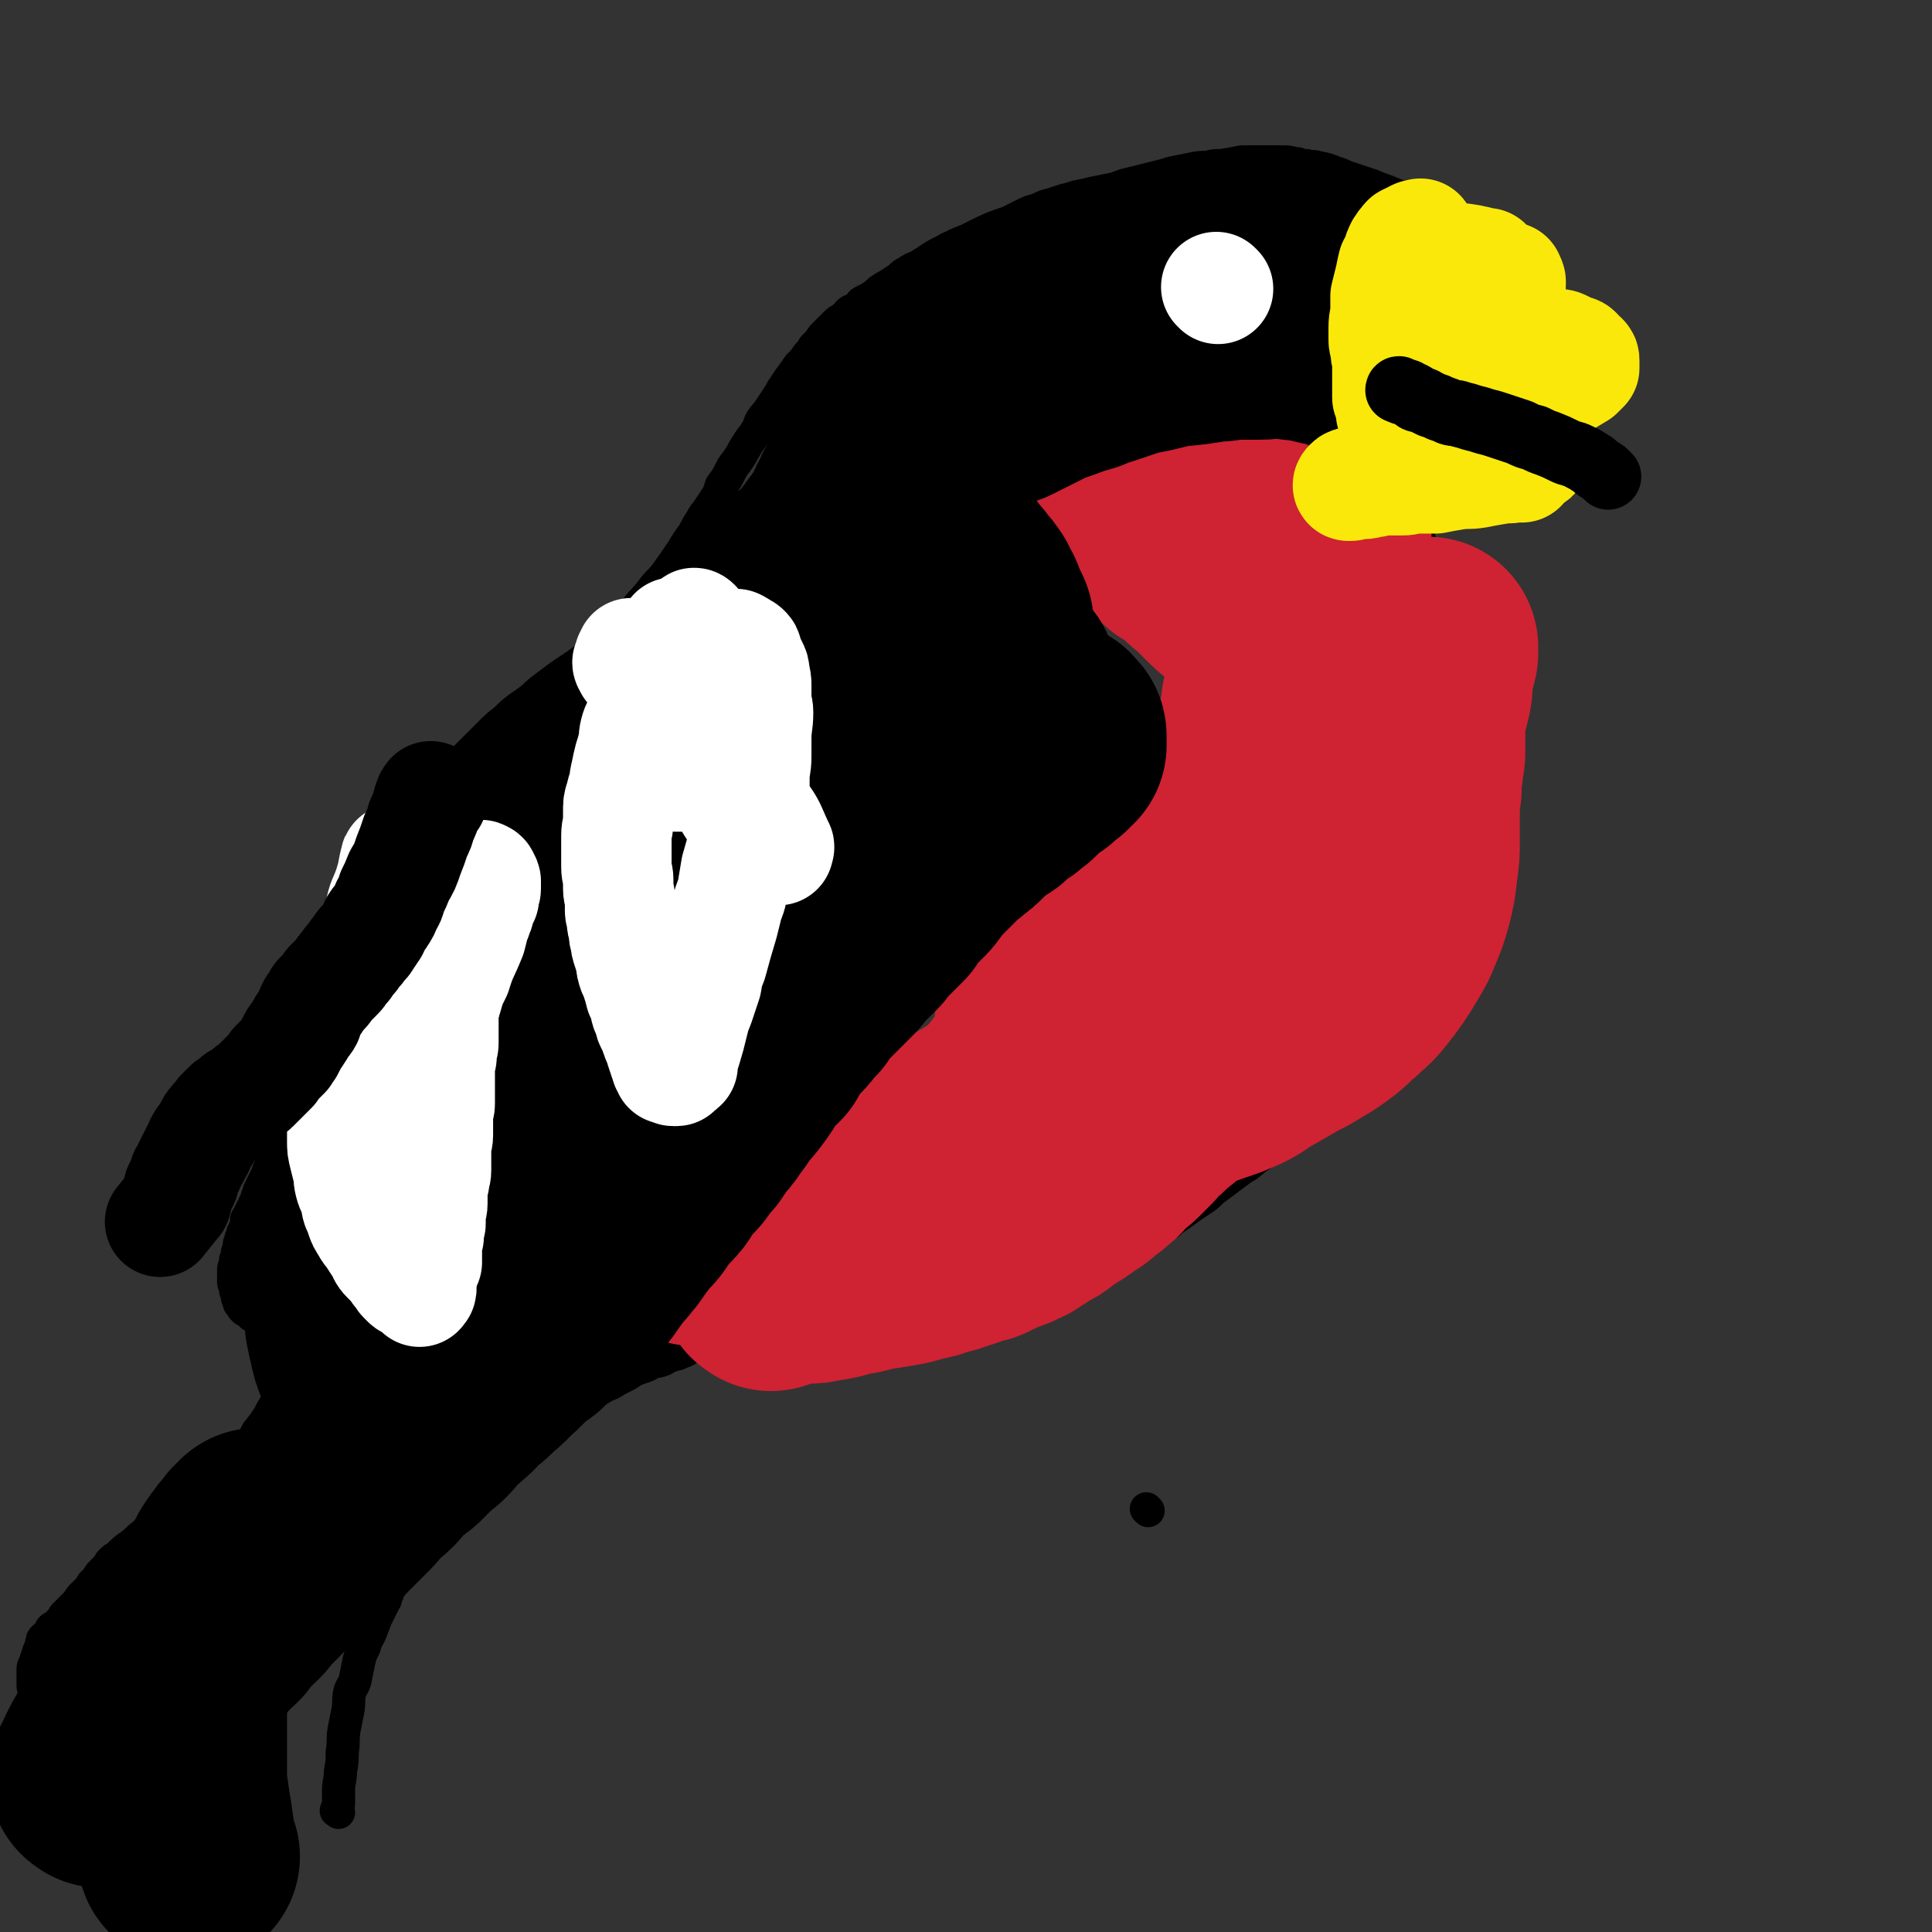 <svg viewBox='0 0 1050 1050' version='1.1' xmlns='http://www.w3.org/2000/svg' xmlns:xlink='http://www.w3.org/1999/xlink'><rect x="0" y="0" width="1050" height="1050" fill="#333333" stroke="none"/><g fill='none' stroke='#000000' stroke-width='18' stroke-linecap='round' stroke-linejoin='round'><path d='M624,821c-1,-1 -1,-1 -1,-1 '/><path d='M184,985c-1,-1 -2,-1 -1,-1 0,-2 1,-2 1,-4 0,-3 0,-3 0,-7 0,-5 1,-5 1,-10 1,-6 1,-6 1,-11 1,-6 0,-6 1,-12 1,-5 1,-5 2,-10 1,-5 0,-5 1,-10 1,-4 2,-3 3,-7 1,-5 1,-5 2,-10 1,-4 1,-4 3,-8 1,-4 1,-3 3,-7 1,-2 1,-3 2,-5 1,-3 1,-3 2,-5 1,-2 1,-2 2,-4 1,-2 1,-2 2,-4 1,-1 0,-1 1,-3 1,-1 0,-1 1,-3 1,-1 1,-1 2,-3 1,-1 1,-1 2,-2 1,-2 1,-2 2,-5 0,-1 0,-1 1,-3 1,-1 1,-1 2,-3 1,-1 1,-1 2,-3 1,-1 0,-1 1,-3 1,-1 1,-1 2,-3 1,-1 0,-1 1,-3 1,-1 2,-1 3,-3 1,-2 1,-2 2,-4 1,-2 1,-2 2,-4 0,-1 0,-1 1,-2 1,-1 1,-1 2,-2 1,-2 1,-2 2,-4 1,-1 1,-1 2,-2 1,-1 1,-1 2,-3 1,-1 1,-1 2,-3 1,-1 1,-1 2,-2 1,-1 1,-1 2,-2 1,-1 1,-1 2,-2 1,-1 2,-1 3,-2 1,-1 1,-1 2,-3 2,-2 2,-2 4,-4 2,-1 2,0 4,-2 4,-3 3,-4 7,-7 1,-1 1,0 3,-1 1,-1 1,-1 3,-2 2,-1 2,-1 4,-3 1,-1 1,-1 3,-2 3,-2 3,-2 7,-4 2,-1 2,-1 4,-2 2,-1 2,-1 5,-3 3,-1 3,-1 7,-3 2,-1 2,-1 5,-3 2,-1 2,-1 5,-3 3,-1 3,-1 6,-3 4,-1 4,-1 7,-3 3,-1 3,-1 6,-3 2,-1 2,-1 4,-2 2,-1 2,-1 5,-3 2,-1 2,-1 5,-2 3,-1 3,-1 6,-3 2,0 3,0 5,-1 1,0 1,-1 2,-1 2,-1 2,-1 5,-2 1,0 1,0 3,-1 3,-1 3,-1 5,-3 3,-1 2,-1 5,-2 2,-1 3,-1 5,-2 3,-1 3,-1 6,-2 2,-1 2,-1 4,-2 2,-1 2,0 4,-1 3,-1 3,-1 5,-3 2,0 2,0 4,-1 3,-1 3,-1 6,-2 1,-1 1,-1 3,-2 1,0 1,0 2,-1 1,0 1,0 3,-1 1,0 1,0 3,-1 1,0 1,0 3,-1 1,0 1,-1 2,-1 1,-1 1,0 3,-1 0,0 0,-1 1,-1 1,-1 1,0 2,-1 1,0 1,0 2,-1 0,0 0,-1 1,-1 1,-1 1,-1 2,-1 0,-1 0,-1 0,-1 1,-1 1,0 1,0 1,0 1,-1 1,-1 1,-1 1,0 1,0 1,0 0,-1 0,-1 0,-1 1,0 1,0 1,0 0,-1 0,-1 0,-1 1,0 1,0 1,0 0,-1 0,-1 0,-1 1,0 1,0 1,0 1,0 1,0 1,0 1,0 1,0 '/><path d='M462,715c-1,-1 -2,-1 -1,-1 1,-1 2,0 5,0 2,0 2,1 5,1 3,0 3,0 6,0 5,0 5,0 9,0 5,0 5,0 10,0 6,0 5,-1 11,-2 5,-1 5,-1 11,-2 5,-1 5,-1 10,-2 4,-1 4,-1 9,-2 4,-1 5,-1 9,-2 6,-1 6,-1 11,-3 4,-1 5,-1 9,-2 4,-1 4,-1 8,-3 4,-1 4,-1 7,-3 4,-1 4,-1 8,-3 4,-2 4,-2 8,-4 7,-4 7,-4 14,-8 4,-3 4,-3 9,-5 2,-1 2,-1 4,-2 3,-2 3,-2 5,-4 3,-1 3,-1 6,-3 2,-2 2,-2 5,-4 3,-2 3,-2 7,-5 3,-2 3,-2 6,-4 3,-2 3,-2 6,-5 8,-6 8,-6 16,-12 4,-2 3,-2 7,-5 1,-1 1,-1 3,-2 4,-3 4,-3 9,-6 2,-1 2,-1 4,-2 4,-3 4,-4 8,-7 4,-3 4,-2 8,-5 6,-4 6,-4 13,-9 2,-1 2,-1 4,-2 3,-2 3,-2 7,-5 4,-2 4,-2 9,-5 2,-2 2,-2 5,-4 2,-1 2,-1 5,-3 4,-3 4,-3 8,-6 2,-2 2,-2 5,-4 2,-2 2,-2 4,-5 2,-3 2,-3 5,-6 3,-3 3,-3 6,-7 2,-3 3,-3 5,-7 2,-4 2,-4 4,-9 1,-4 1,-4 2,-8 1,-3 1,-3 2,-7 1,-4 1,-4 2,-8 1,-4 1,-4 2,-8 1,-4 0,-4 1,-8 2,-6 2,-6 4,-13 1,-3 1,-3 2,-6 1,-3 0,-3 1,-6 0,-4 0,-4 1,-7 0,-4 1,-4 1,-7 1,-4 1,-4 1,-7 0,-5 0,-5 0,-9 0,-5 1,-5 1,-9 0,-2 0,-2 0,-5 0,-4 0,-4 0,-8 0,-2 -1,-2 -1,-5 -1,-3 0,-3 -1,-7 0,-3 0,-3 -1,-6 -1,-2 -1,-2 -2,-5 -1,-2 0,-2 -1,-5 -1,-2 -1,-2 -2,-5 -1,-3 -1,-3 -3,-6 0,-3 0,-3 -1,-5 -1,-2 -1,-2 -3,-5 -1,-2 -1,-2 -2,-5 -1,-4 -1,-4 -3,-7 -1,-3 -1,-3 -2,-5 -1,-2 -1,-2 -2,-4 -1,-4 -1,-4 -3,-8 -1,-2 -1,-2 -2,-4 -1,-2 -1,-2 -2,-5 -1,-3 -2,-3 -3,-7 -1,-2 0,-2 -1,-5 -1,-2 -1,-2 -2,-4 -1,-2 0,-2 -1,-5 -1,-2 -1,-2 -2,-5 0,-1 0,-1 -1,-3 0,-2 -1,-2 -1,-4 0,-2 0,-2 0,-4 0,-2 -1,-2 -1,-4 -1,-2 0,-2 -1,-5 0,-1 -1,-1 -1,-3 0,-1 0,-1 0,-2 0,-2 0,-2 0,-5 0,-1 0,-1 0,-3 0,-1 0,-1 0,-2 0,-1 0,-1 0,-2 0,-1 0,-1 0,-2 0,-1 0,-1 0,-2 0,-1 0,-1 0,-2 0,-1 1,-1 1,-3 0,-1 0,-1 0,-2 0,-1 1,-1 1,-2 0,-1 0,-1 0,-2 0,-1 1,-1 1,-2 0,-1 0,-1 0,-2 0,-1 1,0 1,-1 0,-1 0,-1 0,-2 0,-1 1,0 1,-1 0,-1 0,-1 0,-2 0,-1 1,0 1,-1 0,-1 0,-1 0,-1 0,-1 1,-1 1,-1 0,-1 0,-1 0,-1 0,-1 0,-1 0,-1 0,-1 1,-1 1,-1 0,0 0,0 0,0 0,-1 1,-1 1,-1 0,0 0,0 0,0 0,-1 0,0 1,0 1,0 1,0 2,0 0,0 0,0 0,0 '/><path d='M739,251c-1,-1 -2,-1 -1,-1 0,-1 1,-1 3,-1 2,0 2,0 5,-1 4,-1 4,-1 8,-2 4,-1 4,-1 8,-2 3,-1 3,-1 6,-2 3,-1 4,0 7,-1 2,-1 2,-1 5,-2 2,-1 2,0 4,-1 2,0 2,0 4,-1 3,-1 3,-1 6,-2 3,-1 3,-1 7,-2 3,-1 3,-2 6,-3 2,-1 2,-1 5,-2 1,0 1,0 3,-1 1,0 1,0 3,-1 2,-1 2,-1 4,-2 1,-1 1,-1 3,-2 2,-1 2,-1 4,-2 1,-1 2,0 3,-1 1,-1 1,-1 2,-2 1,-1 1,0 2,-1 1,-1 1,-1 2,-2 1,-1 1,0 2,-1 1,-1 0,-1 1,-2 1,-1 1,0 2,-1 1,-1 0,-1 1,-2 0,-1 1,0 1,-1 1,-1 0,-1 1,-2 0,-1 1,0 1,-1 0,-1 0,-1 0,-2 0,-1 1,0 1,-1 0,-1 0,-1 0,-2 0,-1 -1,0 -1,-1 0,-1 0,-1 0,-1 0,-1 -1,-1 -1,-1 -1,-1 -1,-1 -1,-1 0,-1 0,-1 -1,-1 0,-1 0,0 -1,-1 0,0 -1,0 -1,-1 0,-1 0,-1 0,-1 0,-1 -1,-1 -1,-1 -1,-1 0,-1 0,-1 0,-1 -1,-1 -1,-1 -1,-1 0,-1 0,-1 0,-1 -1,-1 -1,-1 -1,-1 -1,-1 -1,-2 0,-1 -1,0 -1,-1 -1,-1 0,-1 -1,-2 0,-1 0,-1 -1,-2 0,-1 0,-1 -1,-3 -1,-2 -1,-2 -2,-4 -1,-2 -2,-2 -3,-5 -2,-3 -1,-3 -3,-6 -2,-3 -2,-2 -4,-5 -1,-2 -1,-2 -3,-4 -1,-1 -1,-2 -2,-3 -2,-2 -2,-2 -5,-4 -2,-2 -2,-2 -5,-5 -2,-2 -2,-2 -5,-5 -2,-2 -2,-2 -4,-4 -3,-2 -3,-3 -6,-5 -2,-2 -3,-1 -5,-3 -1,-1 0,-2 -1,-3 -5,-3 -5,-2 -10,-5 -2,-1 -2,-2 -5,-3 -3,-2 -3,-1 -7,-3 -2,-1 -2,-1 -5,-2 -2,-1 -2,-1 -5,-2 -2,-1 -2,-1 -4,-2 -2,-1 -2,-1 -4,-2 -3,-1 -3,-1 -6,-2 -3,-1 -3,-1 -6,-2 -4,-1 -4,-2 -8,-3 -5,-2 -5,-2 -10,-3 -3,-1 -3,0 -6,-1 -2,0 -2,0 -5,-1 -3,0 -3,-1 -7,-1 -4,0 -4,0 -8,0 -3,0 -3,0 -7,0 -4,0 -4,0 -8,0 -5,1 -5,1 -11,2 -4,0 -4,0 -8,1 -4,0 -4,0 -9,1 -5,1 -5,1 -10,2 -3,1 -3,1 -7,2 -4,1 -4,1 -8,2 -4,1 -4,1 -8,2 -5,1 -5,2 -10,3 -5,1 -5,1 -10,2 -4,1 -4,1 -9,2 -3,1 -3,1 -7,2 -3,1 -3,1 -6,2 -4,1 -4,1 -8,3 -4,1 -4,1 -8,3 -4,2 -4,2 -8,4 -3,1 -3,1 -7,3 -3,1 -3,1 -6,3 -7,3 -7,3 -15,6 -3,2 -3,1 -6,3 -1,1 -1,1 -2,2 -3,2 -3,2 -7,4 -3,1 -3,1 -6,3 -3,1 -3,1 -6,3 -2,1 -2,1 -4,3 -3,2 -3,2 -6,4 -2,1 -2,1 -5,3 -2,2 -2,2 -5,4 -2,1 -2,1 -4,2 -2,1 -1,2 -3,3 -2,2 -3,1 -5,3 -1,1 -1,2 -3,3 -1,1 -2,1 -3,2 -2,2 -2,2 -5,5 -1,1 -1,1 -3,3 -2,3 -2,3 -5,6 -1,2 -1,2 -3,4 -2,3 -2,3 -5,6 -2,3 -2,3 -5,7 -2,3 -2,3 -4,6 -1,2 -1,2 -3,5 -2,3 -2,3 -4,6 -2,3 -3,3 -5,7 -1,3 -1,3 -3,6 -3,4 -3,4 -6,9 -1,2 -1,2 -3,5 -2,3 -2,2 -4,6 -2,4 -2,4 -5,8 -1,3 -1,4 -3,7 -2,3 -2,3 -4,6 -2,3 -2,2 -4,6 -2,3 -2,3 -4,7 -3,4 -3,4 -6,9 -4,6 -4,6 -9,13 -3,4 -4,4 -7,8 -4,5 -3,5 -7,10 -4,5 -4,5 -7,9 -4,5 -3,5 -7,10 -3,4 -3,3 -6,8 -3,4 -3,4 -7,9 -3,6 -3,6 -7,11 -2,4 -3,4 -6,7 -3,5 -3,5 -6,10 -2,3 -2,3 -4,7 -2,3 -2,3 -4,6 -2,3 -2,3 -4,6 -2,3 -2,3 -4,6 -2,3 -2,3 -5,6 -3,4 -3,4 -6,8 -1,3 -1,2 -3,5 -1,2 -1,2 -3,5 -2,3 -2,3 -4,6 -2,3 -2,3 -5,6 -1,2 -1,2 -3,4 -1,2 -1,2 -3,5 -2,3 -3,3 -6,7 -2,3 -1,3 -4,6 -2,3 -3,3 -6,6 -3,3 -2,3 -6,7 -3,3 -3,3 -6,6 -3,3 -3,2 -6,6 -3,3 -3,4 -6,8 -4,5 -4,5 -8,10 -3,3 -3,3 -5,7 -2,3 -2,3 -4,6 -2,3 -2,3 -4,7 -2,3 -2,2 -4,6 -2,4 -2,4 -4,9 -1,2 -1,2 -2,5 -1,3 -1,3 -3,6 -1,2 -2,2 -3,5 -2,3 -1,3 -3,7 -2,3 -2,3 -4,7 -1,2 -1,2 -2,5 -1,2 -2,2 -3,5 -2,4 -2,4 -4,8 -1,2 -1,2 -3,4 -1,3 -1,3 -2,6 -1,3 -1,3 -3,6 -1,1 -1,1 -2,3 -2,3 -2,3 -3,7 -1,2 0,2 -1,5 -1,2 -1,2 -2,5 -1,2 -1,2 -2,4 -1,2 -1,2 -2,4 -1,3 -1,3 -2,6 0,1 0,1 -1,2 0,1 0,1 -1,2 0,1 0,1 -1,2 0,1 0,1 -1,2 0,1 -1,1 -1,2 0,1 0,1 0,3 0,1 -1,1 -1,2 0,1 0,1 -1,2 0,1 0,1 -1,3 0,2 -1,2 -1,4 0,1 0,1 0,2 0,1 -1,1 -1,2 0,1 0,1 0,2 0,1 -1,1 -1,2 0,1 0,1 0,2 0,1 -1,1 -1,3 0,1 0,1 0,3 0,1 0,1 0,2 0,1 0,1 0,2 0,1 1,1 1,2 0,1 0,1 0,2 0,1 1,1 1,2 0,1 0,1 0,2 0,1 1,0 1,1 0,1 0,1 0,2 0,1 1,0 1,1 1,1 0,1 1,2 0,0 0,0 1,1 1,0 1,0 2,1 0,0 0,0 1,1 0,0 0,0 1,1 1,0 1,1 2,1 2,1 2,0 4,1 1,0 1,0 3,1 1,0 1,1 2,1 1,0 1,0 2,0 1,0 1,1 2,1 1,0 1,0 2,0 1,0 1,1 2,1 0,0 0,0 1,0 1,0 1,1 2,1 0,0 0,0 1,0 1,0 1,0 2,1 0,0 0,0 1,1 0,0 0,0 1,1 0,0 1,0 1,1 0,0 0,1 0,1 0,1 1,0 1,1 0,0 0,0 0,1 0,0 0,0 0,1 0,1 0,1 0,2 0,1 0,1 -1,3 -1,2 -1,2 -2,4 -1,2 0,3 -1,5 -1,2 -2,2 -3,4 -1,2 -1,2 -2,4 -1,3 -1,3 -3,6 -2,2 -2,2 -4,5 -2,3 -2,3 -4,7 -2,3 -2,3 -5,7 -1,1 -1,1 -2,3 -1,2 -1,2 -3,4 -3,3 -3,3 -5,5 -3,3 -3,3 -7,7 -2,2 -2,2 -5,5 -2,2 -2,2 -4,4 -3,3 -3,3 -7,6 -5,4 -5,3 -10,7 -3,2 -3,2 -6,5 -4,3 -3,3 -7,7 -3,2 -4,1 -7,4 -4,3 -3,3 -7,6 -3,2 -3,2 -5,4 -1,1 -1,1 -2,2 -2,1 -2,1 -4,3 -1,1 0,1 -1,2 -2,2 -2,2 -4,4 -1,1 -1,1 -2,3 -1,1 -1,1 -3,3 -1,2 -1,2 -3,4 -1,1 -1,1 -3,3 -2,3 -2,3 -5,6 -1,1 -1,1 -2,2 -1,1 -1,1 -2,2 -1,1 0,1 -1,2 -1,1 -1,1 -2,2 -1,1 -1,1 -2,2 -1,1 -1,0 -2,1 -1,1 0,1 -1,2 0,1 0,1 -1,2 -1,1 -1,0 -2,1 -1,1 -1,1 -1,2 -1,2 0,2 -1,4 0,1 -1,1 -1,2 -1,3 -1,3 -2,6 0,1 -1,1 -1,3 0,1 0,1 0,2 0,2 0,2 0,4 0,1 0,1 0,3 0,2 1,2 1,4 0,2 0,2 0,4 0,2 0,2 1,4 0,2 1,2 1,4 1,2 0,2 1,4 0,1 1,1 1,3 1,2 0,2 1,4 0,1 1,1 1,2 1,2 1,2 2,5 0,1 0,1 1,3 0,2 0,2 1,4 1,2 1,2 2,4 0,2 0,2 1,3 1,2 1,2 2,4 0,2 0,2 1,4 0,1 0,1 1,2 0,1 1,1 1,2 1,1 0,1 1,2 1,1 1,1 2,2 0,0 0,0 1,1 1,1 1,1 2,2 1,1 1,1 2,2 2,1 2,1 4,2 5,2 5,2 11,5 4,1 4,1 8,2 1,0 1,0 3,0 2,0 2,0 4,0 3,0 3,0 7,0 2,0 2,-1 5,-1 3,0 3,0 6,0 2,0 2,0 4,0 1,0 1,0 3,0 2,0 2,0 3,0 2,0 2,0 3,0 1,0 1,0 2,0 2,0 2,0 4,0 1,0 1,0 2,0 1,0 1,0 2,0 1,0 1,0 2,0 1,0 1,0 2,0 0,0 0,0 1,0 1,0 1,0 2,0 0,0 0,0 1,-1 0,0 0,0 1,0 '/></g>
<g fill='none' stroke='#CF2233' stroke-width='60' stroke-linecap='round' stroke-linejoin='round'><path d='M372,701c-1,-1 -2,-1 -1,-1 0,-1 1,0 3,0 2,0 2,-1 4,-1 3,-1 3,0 6,-1 4,-1 4,-1 7,-2 4,-1 4,0 8,-1 4,-1 4,-1 8,-2 3,0 3,0 7,-1 4,-1 4,-1 8,-2 3,-1 3,-1 6,-2 3,-1 3,-1 6,-2 4,-1 4,-1 8,-2 3,-1 3,-1 6,-2 3,-1 3,-1 6,-2 3,-1 3,-1 6,-2 2,-1 2,-2 5,-3 3,-1 3,-1 7,-2 2,-1 2,-1 5,-2 3,-1 3,-1 6,-2 4,-1 4,-2 8,-3 3,-1 3,0 6,-1 3,-1 3,-1 7,-2 4,-1 4,-1 8,-2 3,-1 3,0 7,-1 3,0 3,0 6,-1 4,-1 4,-1 9,-2 3,-1 2,-1 6,-2 4,-1 4,0 8,-1 3,-1 3,-1 7,-2 3,-1 3,-1 7,-2 5,-1 5,-1 10,-2 4,-1 4,-1 7,-2 3,-1 2,-2 6,-3 3,-1 3,-1 6,-2 3,-1 3,-1 6,-2 3,-1 3,-1 6,-2 4,-2 3,-2 7,-4 2,0 2,0 4,-1 3,-1 3,-1 6,-3 2,-1 2,-1 5,-3 1,-1 1,-1 3,-2 2,-1 2,-1 4,-2 1,-1 1,-1 3,-2 1,-1 1,-1 2,-2 1,-1 1,-1 3,-2 2,-1 2,-1 4,-3 2,-1 2,-1 4,-3 1,-1 1,-1 2,-2 1,-1 1,-1 3,-2 1,-1 1,-1 2,-2 1,-1 1,0 2,-1 1,-1 0,-1 1,-2 1,-1 1,0 2,-1 1,-1 0,-1 1,-2 1,-1 1,0 2,-1 0,0 0,0 1,-1 0,0 0,-1 1,-1 0,0 1,0 1,0 1,0 0,0 1,-1 0,0 0,0 0,0 '/></g>
<g fill='none' stroke='#CF2233' stroke-width='120' stroke-linecap='round' stroke-linejoin='round'><path d='M419,696c-1,-1 -2,-1 -1,-1 8,-2 9,-2 19,-3 5,0 5,0 9,-1 7,-1 7,-1 13,-3 7,-1 7,-1 14,-3 7,-1 7,-1 13,-2 6,-1 6,-1 12,-3 6,-1 6,-1 11,-3 5,-1 5,-1 10,-3 4,-1 4,-1 8,-3 4,-1 4,0 7,-2 5,-2 4,-2 8,-4 4,-1 5,-1 8,-3 4,-1 3,-2 7,-4 2,-1 2,-1 4,-3 4,-2 4,-1 7,-4 3,-2 3,-2 6,-4 1,-1 1,-1 3,-2 2,-1 2,-1 4,-3 2,-1 2,-1 5,-3 2,-1 2,-2 4,-4 4,-2 4,-2 7,-5 2,-1 2,-2 4,-4 2,-2 1,-2 4,-4 1,-1 2,-1 4,-3 2,-2 2,-2 4,-4 1,-1 1,-1 3,-3 1,-2 1,-2 3,-4 2,-2 3,-2 6,-5 3,-3 3,-3 7,-6 1,-1 1,-1 3,-3 1,-1 1,-1 2,-2 1,-1 1,-1 3,-3 1,-1 1,-1 2,-2 1,-1 2,-1 3,-3 1,-1 1,-2 2,-3 2,-2 2,-2 4,-4 1,-2 1,-2 3,-4 2,-3 1,-3 4,-5 1,-2 1,-2 3,-4 1,-1 2,-1 3,-3 1,-2 1,-2 3,-5 1,-1 1,-1 2,-2 2,-2 2,-2 4,-5 1,-1 1,-1 2,-3 2,-2 2,-2 4,-4 1,-2 1,-2 3,-4 1,-1 1,-1 2,-3 1,-2 1,-2 3,-4 2,-1 2,-1 4,-3 1,-2 1,-2 3,-4 1,-1 1,-1 2,-3 1,-2 1,-2 3,-4 1,-2 1,-2 3,-4 1,-2 1,-2 3,-5 2,-3 1,-3 3,-7 1,-1 1,-1 2,-3 1,-3 2,-3 3,-6 1,-2 0,-2 1,-4 0,-2 0,-2 1,-4 1,-3 1,-3 2,-5 1,-2 0,-2 1,-5 0,-1 1,-1 1,-3 0,-1 0,-1 0,-3 0,-2 1,-2 1,-4 0,-1 0,-1 0,-2 0,-1 1,-1 1,-3 0,-1 0,-1 0,-3 0,-1 0,-1 0,-3 0,-1 0,-1 0,-3 0,-1 0,-1 0,-3 0,-1 -1,-1 -1,-3 0,-2 0,-2 0,-4 0,-1 -1,-1 -1,-3 0,-1 0,-1 0,-3 0,-3 0,-3 -1,-6 0,-2 -1,-2 -1,-5 0,-3 0,-3 0,-6 0,-2 -1,-2 -1,-4 0,-1 0,-1 0,-3 0,-2 -1,-2 -1,-4 0,-2 0,-2 0,-5 0,-2 -1,-2 -1,-4 0,-2 0,-2 0,-4 0,-1 0,-1 0,-3 0,-2 0,-2 0,-4 0,-1 0,-1 0,-2 0,-1 0,-1 0,-3 0,-1 -1,-1 -1,-3 0,-1 0,-1 0,-3 0,-1 0,-1 -1,-3 -1,-3 -1,-3 -2,-6 0,-1 0,-1 -1,-3 0,-1 -1,-1 -1,-2 0,-1 0,-1 -1,-3 -1,-1 -1,-1 -2,-3 -1,-1 -1,-1 -2,-2 -1,-1 0,-1 -1,-2 -1,-2 -1,-2 -3,-4 -3,-2 -3,-2 -6,-5 -2,-2 -2,-2 -4,-4 -1,-1 -1,-1 -3,-3 -2,-2 -2,-2 -4,-4 -2,-2 -2,-2 -4,-4 -3,-2 -3,-2 -6,-5 -3,-2 -3,-2 -6,-5 -2,-2 -2,-2 -4,-4 -1,-1 -1,-1 -3,-3 -1,-1 -1,-1 -2,-2 -3,-2 -3,-2 -6,-5 -1,-1 -1,-2 -3,-3 -2,-1 -2,-1 -5,-3 -2,-1 -2,-1 -4,-3 -1,-1 -1,-2 -3,-3 -2,-2 -2,-1 -4,-3 -2,-2 -2,-2 -5,-4 -2,-2 -2,-2 -5,-4 -2,-1 -2,-2 -4,-3 -3,-2 -3,-1 -7,-3 -3,-1 -3,-1 -6,-3 -2,-1 -2,-1 -5,-2 -2,-1 -2,-1 -5,-2 -2,-1 -2,-1 -4,-2 -3,-1 -3,0 -6,-1 -2,0 -2,-1 -4,-1 -2,-1 -2,-1 -5,-1 -2,-1 -2,0 -5,-1 -2,0 -2,-1 -4,-1 -2,0 -2,0 -4,0 -1,0 -1,0 -3,0 -1,0 -1,0 -2,0 -1,0 -1,0 -2,0 -1,0 -1,0 -2,0 0,0 0,0 -1,0 -1,0 -1,0 -2,0 0,0 0,0 -1,0 -1,0 -1,0 -2,0 0,0 0,0 -1,0 0,0 0,0 -1,0 0,0 0,0 -1,0 0,0 0,0 0,0 0,0 0,0 0,-1 0,0 0,-1 0,-1 0,-1 0,-1 1,-1 0,0 1,0 1,0 0,0 0,-1 0,-1 1,-1 1,-1 2,-1 1,0 1,0 2,0 2,-1 2,-1 4,-2 4,-2 4,-2 9,-3 2,-1 2,0 5,-1 3,0 3,0 6,-1 2,0 2,-1 4,-1 3,0 3,0 6,0 2,0 2,-1 4,-1 3,0 3,0 6,0 2,0 2,0 4,0 2,0 2,0 4,0 3,0 3,-1 7,-1 4,0 4,0 8,0 5,0 5,-1 10,-1 2,0 2,0 4,0 1,0 1,0 3,0 2,0 2,-1 5,-1 1,0 1,0 3,0 1,0 1,0 3,0 1,0 1,0 2,0 1,0 1,0 3,0 1,0 1,0 2,0 1,0 1,0 2,0 1,0 1,0 3,0 1,0 1,0 2,0 1,0 1,0 2,0 1,0 1,1 3,1 1,0 1,1 3,1 3,1 3,0 6,1 1,0 1,0 2,1 1,1 1,1 3,2 2,1 2,0 4,1 2,1 2,1 5,2 1,1 1,1 3,2 1,0 1,0 2,1 1,1 2,0 3,1 2,1 2,1 4,3 1,1 1,1 3,2 1,1 1,0 2,1 1,1 1,1 2,2 1,1 1,1 2,2 0,0 0,0 1,1 1,2 1,2 2,4 1,2 1,2 2,4 1,2 1,2 2,5 1,2 1,2 1,4 1,3 1,3 1,6 0,3 0,3 0,6 0,3 0,3 0,6 -1,4 -1,4 -2,8 -1,3 -1,3 -2,6 -1,4 -1,4 -3,8 -1,3 -1,3 -2,7 -1,3 -1,3 -3,6 -1,3 -1,3 -3,7 -1,3 -2,3 -3,7 -1,3 -1,3 -2,6 -1,2 0,2 -1,4 -1,2 -1,2 -2,5 -1,2 0,2 -1,5 -1,4 -1,4 -2,8 0,2 -1,2 -1,4 0,2 0,2 0,4 0,2 0,2 -1,4 -1,3 -1,3 -2,7 0,1 0,1 -1,3 -1,2 0,2 -1,4 -1,2 -1,2 -2,4 -1,2 -1,2 -3,4 -1,2 -1,2 -3,5 -2,3 -2,3 -4,6 -2,2 -2,2 -4,4 -3,4 -3,4 -7,8 -3,3 -3,3 -6,6 -3,2 -3,2 -6,5 -2,2 -2,3 -4,5 -3,3 -3,3 -7,6 -2,2 -2,2 -4,4 -1,1 -1,1 -2,3 -1,1 -1,1 -3,3 -1,1 -2,1 -3,2 -1,1 -1,1 -2,3 -1,1 -1,1 -2,3 -1,1 -1,1 -2,2 -1,1 -1,1 -2,3 -2,2 -2,3 -4,5 -1,1 -1,1 -3,3 -1,1 -1,1 -2,2 -1,1 -1,1 -2,3 -1,2 -1,2 -3,4 -1,1 -1,1 -2,2 -2,2 -2,2 -4,5 -1,1 0,2 -1,3 -1,1 -1,1 -2,2 -2,2 -2,2 -4,4 -1,1 -1,1 -2,3 -1,1 -1,1 -2,2 -2,2 -2,3 -4,5 -1,1 -2,1 -3,3 -2,2 -1,2 -3,4 -1,1 -2,1 -3,3 -1,1 -1,1 -2,3 -1,1 0,1 -1,2 -1,1 0,1 -1,2 0,1 -1,1 -1,2 -1,1 -1,1 -1,2 0,1 0,1 0,2 0,1 -1,1 -1,2 0,1 0,1 0,2 0,2 -1,2 -1,5 0,1 0,1 0,3 0,2 -1,2 -1,4 0,2 0,2 0,4 0,1 -1,1 -1,3 0,1 0,2 0,3 -1,2 -1,1 -2,3 -1,1 0,2 -1,3 -1,2 -1,1 -2,3 -1,2 -1,2 -3,4 -1,1 -1,2 -2,3 -1,1 -1,1 -2,2 -1,1 -1,2 -2,3 -1,1 -1,1 -2,2 -1,1 0,1 -1,2 -1,1 -1,1 -2,2 0,0 -1,0 -1,1 0,1 0,1 0,2 0,1 -1,0 -1,1 0,0 0,1 1,1 0,0 0,0 1,0 4,0 4,0 8,0 10,0 10,0 19,-1 6,-1 6,-1 13,-2 3,0 3,0 7,-1 12,-3 12,-4 24,-7 6,-1 6,-1 12,-2 4,-1 4,-1 9,-2 5,-2 5,-2 11,-4 10,-4 10,-3 21,-8 4,-2 4,-2 8,-5 7,-4 7,-4 14,-8 5,-3 5,-3 11,-6 5,-3 5,-3 10,-6 3,-2 3,-2 7,-5 5,-4 4,-4 9,-8 4,-4 5,-4 9,-9 7,-9 7,-9 13,-19 3,-5 3,-5 5,-10 3,-7 3,-7 5,-14 2,-8 2,-8 3,-17 1,-7 1,-7 1,-14 0,-7 0,-7 0,-14 0,-7 0,-7 1,-14 0,-6 0,-6 1,-12 0,-4 1,-4 1,-9 0,-6 0,-6 0,-12 0,-5 0,-5 1,-10 1,-4 1,-4 2,-8 1,-4 1,-4 1,-8 0,-2 0,-2 0,-4 0,-2 0,-2 1,-5 0,-1 1,-1 1,-2 0,-1 0,-1 0,-2 0,-1 1,-1 1,-2 0,-1 0,-1 0,-1 0,-1 0,-1 0,-1 0,-1 0,-2 0,-1 0,0 0,1 -1,2 0,1 -1,0 -1,1 -3,4 -2,4 -5,8 -3,7 -4,6 -8,12 -1,3 -1,3 -3,6 -5,7 -5,8 -11,15 -3,3 -3,3 -6,6 -6,7 -6,7 -13,15 -4,5 -5,5 -9,10 -7,7 -6,7 -13,14 -6,6 -6,6 -12,12 -5,5 -5,5 -10,10 -9,9 -9,9 -18,18 -4,4 -4,4 -8,8 -8,9 -8,9 -16,18 -7,7 -6,7 -13,14 -4,4 -5,4 -9,8 -9,9 -9,10 -19,20 -3,3 -3,3 -6,6 -9,9 -9,9 -18,18 -6,7 -6,7 -13,13 -5,4 -5,3 -10,7 -5,4 -5,5 -10,9 -7,6 -8,6 -16,11 -4,3 -5,2 -10,5 -10,5 -10,5 -21,10 -4,1 -4,1 -8,2 -4,1 -4,1 -8,3 -4,1 -4,1 -8,3 -4,1 -4,1 -8,3 -4,1 -4,2 -8,3 -3,1 -3,1 -7,2 -2,1 -2,1 -5,2 -3,1 -3,2 -7,3 -3,1 -3,1 -6,2 -2,1 -2,1 -5,3 -1,0 -1,0 -2,1 -1,1 -2,0 -3,1 -1,0 0,1 -1,1 -1,1 -1,1 -2,1 -1,1 -1,1 -2,1 -1,0 -1,1 -2,1 0,0 -1,0 -1,0 -1,0 0,0 -1,1 0,0 0,0 0,0 '/></g>
<g fill='none' stroke='#000000' stroke-width='120' stroke-linecap='round' stroke-linejoin='round'><path d='M103,1009c-1,-1 -1,-1 -1,-1 -1,-3 -1,-3 -1,-5 -1,-7 -1,-7 -2,-14 -1,-6 -1,-6 -2,-13 -1,-6 -1,-6 -1,-13 0,-8 0,-8 0,-15 0,-7 0,-7 0,-14 0,-7 0,-8 1,-15 1,-4 1,-4 2,-9 1,-3 1,-3 2,-7 1,-3 1,-3 3,-6 1,-3 1,-3 2,-6 1,-3 1,-3 3,-6 2,-4 2,-4 5,-8 1,-3 1,-3 3,-6 1,-2 1,-2 3,-5 2,-3 1,-3 3,-6 1,-2 1,-2 3,-5 1,-2 1,-2 2,-4 1,-1 1,-1 2,-3 1,-1 1,-1 2,-2 1,-1 0,-1 1,-2 1,-1 1,-1 2,-2 0,0 1,0 1,-1 1,-1 0,-1 1,-2 1,-1 1,0 2,-1 1,-1 1,-1 1,-2 0,0 0,0 0,0 '/><path d='M55,966c-1,-1 -2,-1 -1,-1 5,-11 5,-11 12,-22 4,-6 4,-6 8,-12 3,-4 3,-5 7,-9 4,-4 4,-4 9,-9 3,-4 3,-4 7,-8 3,-3 3,-3 6,-6 5,-5 4,-5 9,-9 4,-5 4,-4 8,-8 3,-4 3,-4 6,-8 2,-2 2,-1 5,-4 2,-2 2,-3 5,-6 3,-3 3,-3 6,-6 3,-4 3,-4 7,-7 3,-3 3,-3 7,-6 1,-1 1,-1 3,-3 3,-2 3,-2 6,-5 1,-2 1,-2 3,-4 3,-2 3,-2 6,-5 3,-3 3,-3 7,-7 2,-2 2,-2 5,-5 2,-2 2,-2 5,-5 3,-3 2,-3 6,-7 3,-3 3,-2 7,-6 3,-3 2,-4 6,-7 4,-4 4,-3 9,-7 3,-3 3,-3 7,-7 3,-3 3,-2 7,-6 3,-3 2,-3 6,-7 3,-3 3,-2 7,-6 3,-2 2,-3 6,-6 2,-2 3,-2 6,-5 2,-2 2,-2 4,-4 3,-2 3,-2 5,-5 4,-3 4,-3 7,-6 3,-3 3,-3 7,-7 2,-2 3,-1 6,-4 2,-2 2,-2 5,-5 2,-2 2,-2 5,-5 2,-2 2,-2 5,-4 3,-3 3,-3 6,-6 3,-3 3,-3 6,-7 2,-2 2,-1 4,-4 2,-3 2,-3 5,-7 2,-3 2,-3 5,-6 1,-3 2,-2 4,-5 2,-3 2,-3 5,-7 2,-3 2,-3 5,-6 2,-2 2,-2 4,-5 2,-3 1,-3 4,-6 2,-3 3,-2 6,-6 2,-2 1,-2 3,-5 3,-4 3,-4 6,-7 3,-3 3,-3 5,-6 2,-3 2,-3 5,-6 2,-3 2,-3 4,-6 2,-3 2,-2 5,-6 2,-3 2,-3 5,-7 2,-3 2,-3 4,-6 3,-3 3,-3 6,-7 3,-4 3,-4 5,-8 2,-3 2,-3 4,-5 3,-3 3,-3 6,-6 1,-3 1,-3 3,-5 2,-3 2,-3 4,-6 2,-2 2,-2 4,-4 2,-2 2,-2 4,-5 2,-2 2,-2 4,-4 2,-3 2,-3 4,-6 2,-2 2,-2 5,-5 2,-2 2,-2 5,-5 3,-3 3,-3 6,-6 2,-2 2,-2 4,-5 3,-3 3,-3 6,-6 2,-2 2,-2 4,-4 2,-3 2,-3 5,-6 2,-2 2,-2 4,-4 2,-2 2,-2 5,-5 1,-2 1,-2 3,-5 2,-2 2,-2 4,-4 2,-2 2,-2 4,-4 2,-2 2,-2 4,-5 2,-3 2,-3 5,-6 3,-3 3,-3 7,-7 3,-3 3,-3 6,-6 3,-2 3,-2 5,-4 3,-2 3,-2 6,-5 2,-2 2,-2 4,-4 3,-2 2,-2 6,-5 1,-1 2,0 4,-2 2,-2 2,-2 4,-4 2,-2 2,-1 5,-3 2,-2 2,-2 5,-4 1,-1 1,-1 3,-3 1,-1 1,-1 2,-2 2,-2 2,-1 4,-3 1,-1 1,-1 3,-2 1,-1 1,-1 2,-2 1,-1 1,-1 2,-2 1,-1 1,0 2,-1 1,-1 0,-1 1,-2 1,-1 1,-1 2,-1 0,-1 0,-1 0,-2 0,-1 0,-1 0,-1 0,-1 0,-1 0,-2 0,-1 0,0 -1,-1 0,-1 0,-1 -1,-1 0,-1 0,-1 -1,-1 -1,-1 -1,-1 -2,-1 -3,-1 -3,-1 -6,-1 -3,0 -3,0 -6,0 -3,0 -3,0 -6,0 -4,0 -4,0 -8,0 -6,0 -6,0 -12,0 -4,0 -4,-1 -8,-1 -5,0 -5,0 -10,0 -5,0 -5,0 -9,1 -9,1 -9,1 -17,3 -5,1 -5,0 -10,2 -6,1 -7,1 -12,4 -7,3 -7,3 -14,7 -4,2 -4,2 -8,5 -7,5 -7,5 -15,10 -3,3 -3,3 -7,5 -4,3 -4,3 -9,6 -4,3 -4,2 -9,6 -6,5 -5,5 -11,10 -3,3 -4,3 -7,6 -2,2 -2,2 -5,5 -7,7 -6,7 -13,15 -3,3 -3,3 -6,6 -4,5 -4,5 -8,10 -3,4 -3,3 -7,8 -6,8 -6,9 -12,17 -3,4 -4,3 -7,7 -4,5 -3,5 -7,10 -3,4 -3,4 -6,9 -4,6 -5,6 -10,12 -3,3 -3,3 -6,7 -3,4 -3,4 -6,7 -4,6 -4,6 -8,11 -4,5 -4,5 -9,11 -2,3 -2,3 -5,5 -4,5 -4,5 -8,10 -2,3 -2,3 -5,6 -4,5 -4,5 -8,10 -3,4 -2,4 -5,8 -3,5 -3,5 -6,10 -2,4 -2,4 -4,9 -2,5 -2,5 -4,10 -1,5 -1,5 -2,10 -1,4 -1,4 -2,8 -1,4 -1,4 -2,9 -1,3 -1,3 -2,6 -1,3 0,3 -1,7 0,3 0,3 -1,7 0,3 -1,3 -1,6 0,3 0,3 -1,6 0,2 0,2 -1,4 0,2 0,2 -1,5 0,2 0,2 -1,4 -1,1 -1,1 -2,3 -1,1 0,1 -1,2 -1,1 0,1 -1,2 -1,1 -1,1 -2,2 -1,1 0,1 -1,2 0,0 0,0 -1,1 -1,1 -1,0 -2,1 -1,1 -1,1 -1,2 -1,0 -1,-1 -1,-1 -1,-1 -1,-1 -1,-1 -1,-1 -1,-1 -1,-2 -1,-3 -2,-3 -3,-7 -2,-5 -2,-5 -3,-10 -1,-4 -1,-4 -2,-9 0,-4 0,-4 0,-9 0,-5 0,-5 0,-10 0,-6 0,-6 1,-11 0,-4 0,-4 1,-8 0,-4 0,-4 1,-8 1,-4 1,-4 2,-8 1,-4 1,-4 2,-8 0,-2 0,-2 1,-5 1,-3 2,-3 3,-6 1,-3 1,-3 2,-6 1,-3 1,-3 3,-7 1,-3 1,-3 3,-6 1,-2 1,-2 2,-5 1,-1 1,-1 2,-3 2,-4 2,-4 4,-8 1,-2 1,-2 2,-5 1,-4 1,-4 3,-9 1,-3 1,-3 2,-6 1,-6 2,-6 3,-11 1,-4 0,-4 1,-9 1,-5 0,-5 1,-11 0,-4 0,-4 1,-8 1,-3 2,-3 3,-7 1,-3 1,-3 2,-6 1,-4 1,-4 3,-9 1,-3 1,-3 3,-6 2,-4 2,-4 4,-7 2,-4 1,-5 3,-9 2,-5 2,-5 4,-9 1,-3 1,-3 2,-6 1,-3 1,-3 3,-6 2,-4 2,-4 5,-7 1,-3 1,-3 2,-5 2,-3 2,-3 5,-6 2,-3 2,-3 5,-7 1,-2 1,-2 3,-4 2,-3 2,-3 5,-6 3,-3 3,-3 6,-6 3,-3 3,-3 7,-7 3,-3 3,-3 6,-6 4,-3 4,-3 8,-7 3,-2 3,-2 7,-5 4,-3 4,-3 7,-6 4,-3 4,-3 8,-6 3,-2 3,-2 6,-4 3,-2 3,-2 7,-5 3,-2 3,-2 6,-5 3,-2 3,-2 7,-4 2,-1 1,-2 3,-3 3,-2 3,-2 6,-4 1,-1 1,-1 2,-2 1,-1 1,-1 2,-2 2,-2 1,-2 3,-5 1,-1 1,-1 2,-3 1,-1 2,-1 3,-3 1,-1 1,-1 2,-3 1,-1 1,-1 2,-2 1,-1 1,-2 2,-3 1,-1 1,-1 2,-2 2,-2 2,-2 4,-4 1,-1 1,-1 3,-3 1,-1 2,-1 3,-2 1,-1 1,-1 3,-3 2,-2 2,-3 4,-5 1,-1 2,-1 3,-2 1,-1 1,-2 2,-3 2,-2 2,-1 4,-3 3,-3 2,-3 5,-6 1,-1 2,-1 3,-2 3,-3 3,-3 7,-6 2,-1 2,-1 4,-2 1,-1 1,-2 3,-3 2,-1 2,-1 4,-2 1,-1 1,-1 3,-2 3,-1 3,-1 6,-2 1,0 0,-1 1,-1 1,0 1,0 2,0 1,0 1,0 2,0 0,0 0,0 0,0 1,0 1,1 1,2 0,0 0,0 0,0 0,1 -1,1 -1,2 0,1 0,1 0,2 -1,3 -1,3 -2,7 -1,4 -1,4 -3,8 -1,3 -1,3 -2,6 -1,4 -1,4 -2,8 0,1 -1,1 -1,3 -1,3 0,3 -1,6 0,2 0,2 -1,5 0,2 0,2 -1,4 -1,2 -1,2 -2,5 -1,3 -1,3 -2,7 -1,3 -1,3 -3,7 -1,2 -1,2 -2,5 -1,2 -2,2 -3,5 -1,1 0,1 -1,3 -1,1 -1,1 -2,2 -1,1 0,1 -1,2 0,1 0,1 -1,1 -1,1 -1,0 -2,1 -1,1 -1,1 -2,1 -1,0 -1,0 -2,0 -1,0 -1,-1 -1,-1 -2,-2 -2,-2 -3,-4 -1,-4 -1,-5 -2,-10 -1,-5 0,-5 0,-11 0,-5 0,-5 1,-9 1,-5 1,-5 3,-10 1,-4 1,-4 3,-9 2,-4 2,-4 4,-8 2,-4 2,-4 5,-8 2,-3 2,-3 5,-7 4,-4 4,-4 8,-9 3,-3 2,-3 5,-7 2,-3 2,-3 5,-7 3,-4 3,-4 6,-8 1,-2 2,-2 3,-4 2,-3 1,-3 3,-5 1,-4 1,-4 3,-7 1,-3 1,-3 3,-6 1,-2 1,-2 2,-4 1,-3 1,-3 2,-6 1,-2 1,-2 2,-5 1,-3 1,-3 2,-6 0,-1 0,-1 1,-3 0,-2 0,-2 1,-4 1,-3 1,-3 2,-6 1,-2 1,-2 2,-4 1,-2 1,-2 2,-5 1,-3 1,-3 3,-6 1,-1 1,-1 2,-3 1,-1 0,-1 1,-2 2,-2 2,-2 4,-4 3,-2 3,-2 6,-5 4,-3 4,-3 8,-7 3,-2 3,-2 7,-5 2,-2 2,-2 5,-4 3,-2 3,-2 6,-4 3,-2 3,-2 6,-4 4,-2 4,-2 8,-4 3,-1 3,-1 7,-3 4,-2 4,-2 8,-4 4,-2 4,-1 9,-3 2,-1 2,0 4,-1 3,-1 3,-1 6,-2 2,-1 2,-1 4,-1 3,-1 3,0 6,-1 2,0 2,-1 4,-1 3,-1 3,0 6,-1 2,-1 2,-1 5,-2 3,-1 3,-1 7,-2 3,-1 3,0 6,-1 3,-1 3,-1 7,-2 5,-1 5,-1 11,-2 2,-1 2,-1 5,-2 3,-1 3,0 6,-1 4,-1 4,-2 8,-3 2,-1 2,0 5,-1 2,0 2,0 5,-1 3,0 3,-1 6,-1 3,0 3,0 6,0 2,0 2,-1 5,-1 2,0 2,0 5,0 3,0 3,0 6,0 2,0 2,0 4,0 2,0 2,1 4,1 2,0 2,0 5,0 2,0 2,1 4,1 2,1 2,1 4,1 3,1 3,0 7,1 2,0 1,1 3,1 2,1 2,0 4,1 2,0 2,1 4,1 2,1 2,0 5,1 1,0 1,0 3,1 3,1 3,1 7,3 2,1 2,1 4,2 2,1 2,0 4,1 2,1 2,1 4,2 1,1 1,1 3,2 2,1 2,1 4,2 1,1 1,1 3,2 1,1 1,0 3,1 2,1 1,2 3,3 1,1 1,1 3,2 1,1 1,0 2,1 1,1 0,1 1,2 1,1 1,0 2,1 1,1 0,1 1,2 1,1 1,1 2,2 1,1 0,1 1,2 0,1 0,1 1,2 1,1 1,1 2,2 1,1 1,1 2,3 1,1 0,1 1,2 0,1 1,1 1,2 1,1 0,1 1,2 0,1 1,0 1,1 1,1 0,1 1,2 1,1 1,2 2,3 0,1 0,0 1,1 0,0 0,0 1,1 0,0 1,0 1,1 0,0 0,1 0,1 0,1 1,0 1,1 0,0 0,1 0,1 0,1 1,0 1,1 0,0 0,0 0,1 0,0 0,0 0,0 0,1 0,1 0,1 0,1 0,1 -1,1 -1,0 -1,0 -1,0 -1,0 -1,0 -2,0 -1,0 -1,0 -2,0 -3,0 -3,0 -6,-1 -4,-1 -4,-1 -8,-2 -2,-1 -2,0 -5,-1 -2,-1 -2,-2 -5,-3 -3,-2 -3,-1 -7,-3 -3,-2 -3,-2 -6,-4 -4,-2 -4,-2 -8,-4 -5,-2 -5,-2 -9,-4 -6,-2 -6,-3 -11,-5 -5,-1 -5,-1 -10,-2 -4,-1 -4,-1 -9,-2 -4,-1 -4,0 -8,-1 -4,0 -4,-1 -8,-1 -4,0 -4,1 -9,1 -4,0 -4,0 -9,0 -6,0 -6,0 -13,1 -4,0 -4,0 -9,1 -4,0 -4,1 -8,1 -5,1 -5,0 -10,1 -4,1 -4,1 -8,2 -4,1 -4,1 -9,2 -6,1 -6,1 -11,3 -6,2 -6,2 -12,4 -4,1 -4,1 -8,3 -7,2 -7,2 -15,5 -4,1 -4,1 -8,3 -4,2 -4,2 -8,4 -6,3 -6,3 -12,6 -3,1 -3,1 -6,2 -3,1 -3,1 -7,3 -3,1 -3,1 -6,3 -3,2 -3,2 -7,4 -2,1 -3,1 -5,3 -2,2 -2,2 -4,4 -2,1 -2,1 -4,2 -2,2 -2,2 -4,4 -1,1 -1,1 -3,3 -1,1 -2,1 -3,3 -2,3 -2,3 -4,6 -1,2 -2,2 -3,4 -1,2 -1,2 -2,4 0,1 0,1 -1,2 -1,1 -1,1 -1,2 0,1 0,1 0,2 0,1 -1,1 -1,3 0,1 0,1 0,2 0,1 1,1 1,2 0,1 0,1 0,2 0,1 0,1 1,2 1,1 1,1 2,2 1,1 0,1 1,2 2,2 2,2 4,4 2,2 2,2 4,4 2,2 2,2 4,4 2,2 2,3 4,5 2,2 2,2 4,4 2,2 2,1 4,3 2,2 1,2 3,4 1,2 1,2 3,4 2,2 2,2 4,5 2,2 2,2 4,5 1,2 1,2 2,4 2,3 1,4 3,7 1,2 1,2 2,4 1,2 0,3 1,5 0,2 0,2 1,4 0,2 1,2 1,4 0,1 0,1 0,3 0,1 1,1 1,3 0,2 0,2 0,4 0,1 0,1 0,2 0,1 0,1 0,2 0,0 0,1 0,1 0,1 0,1 1,1 0,0 0,0 1,0 3,1 3,1 7,2 '/></g>
<g fill='none' stroke='#FFFFFF' stroke-width='60' stroke-linecap='round' stroke-linejoin='round'><path d='M251,480c-1,-1 -1,-2 -1,-1 -1,0 0,1 0,2 0,1 -1,1 -1,3 0,2 0,2 0,4 0,3 -1,3 -1,6 0,3 0,3 -1,6 0,3 0,3 -1,6 0,3 0,3 -1,6 0,3 -1,3 -1,6 0,3 0,3 0,6 0,3 -1,3 -1,6 0,3 0,3 0,5 0,2 -1,2 -1,5 0,2 0,2 0,5 0,2 -1,2 -1,4 0,2 0,2 0,4 0,2 0,2 0,4 0,2 0,2 0,5 0,2 0,2 0,5 0,2 -1,2 -1,4 0,1 0,1 0,3 0,2 -1,2 -1,4 0,1 0,1 0,3 0,2 0,2 0,5 0,3 0,3 0,6 0,1 0,1 0,3 0,2 0,2 0,5 0,2 -1,2 -1,4 0,2 0,2 0,5 0,2 0,2 0,4 0,2 0,2 0,4 0,3 -1,3 -1,6 0,3 0,3 0,7 0,3 0,3 0,6 0,3 -1,3 -1,6 -1,3 -1,3 -1,7 0,2 0,2 0,5 0,3 -1,3 -1,6 0,2 0,2 0,5 0,1 -1,1 -1,3 0,2 0,2 0,4 0,1 -1,1 -1,3 0,1 0,1 0,2 0,1 0,1 0,2 0,1 0,1 0,2 0,1 0,1 0,2 0,0 0,0 0,1 0,1 0,1 0,2 0,0 0,0 0,0 '/><path d='M367,345c-1,-1 -1,-2 -1,-1 -1,1 -1,2 -2,5 -1,3 -2,3 -3,6 -2,4 -1,4 -3,8 -1,4 -1,4 -3,8 -2,5 -2,5 -4,10 -1,5 -1,5 -3,9 -1,4 -2,4 -3,8 -1,4 0,4 -1,7 -1,4 -1,4 -2,7 -1,4 -1,4 -2,9 -1,3 0,3 -1,6 -1,3 -1,3 -2,7 -1,3 -1,3 -1,7 0,3 0,3 0,6 0,3 -1,3 -1,7 0,3 0,3 0,7 0,2 0,2 0,4 0,3 0,3 0,6 0,4 1,4 1,7 0,2 0,2 0,5 0,3 1,3 1,6 0,3 0,3 0,6 0,2 1,2 1,5 0,2 0,2 1,5 0,3 0,3 1,6 0,2 0,2 1,5 1,3 1,3 2,7 0,2 0,2 1,5 1,2 1,2 2,5 1,3 1,3 2,7 1,2 1,2 2,4 1,2 0,2 1,5 1,2 1,2 2,5 0,1 0,1 1,3 1,2 1,2 2,4 0,1 0,1 1,3 0,1 0,1 1,2 0,1 1,1 1,2 0,1 0,1 0,2 0,1 1,0 1,1 0,1 0,1 0,2 0,1 1,0 1,1 0,1 0,1 0,2 0,1 1,0 1,1 0,0 0,0 0,1 0,0 0,1 0,1 0,0 1,0 1,1 0,0 0,1 0,1 0,0 1,0 2,0 0,0 0,1 1,1 0,0 0,0 0,0 1,0 1,0 1,0 1,0 1,0 1,-1 0,0 1,0 1,-1 1,-1 1,-1 2,-1 0,-1 0,-2 0,-3 2,-6 2,-6 4,-13 1,-4 1,-4 2,-8 1,-4 1,-4 3,-9 2,-6 2,-6 4,-12 1,-6 1,-6 3,-11 3,-11 3,-11 6,-21 1,-4 1,-4 2,-8 1,-5 2,-5 3,-10 1,-6 1,-6 2,-12 2,-7 2,-7 4,-14 1,-7 1,-7 3,-13 1,-6 2,-6 3,-12 0,-5 0,-5 0,-10 0,-6 1,-6 1,-12 0,-5 0,-5 0,-10 0,-7 1,-7 1,-14 0,-3 -1,-3 -1,-7 0,-3 0,-3 0,-7 0,-3 0,-3 -1,-7 0,-2 0,-2 -1,-4 -1,-2 -1,-2 -2,-4 -1,-1 0,-1 -1,-3 0,-1 0,-1 -1,-2 -1,-1 -1,0 -2,-1 -1,-1 -1,-1 -3,-2 -1,0 -2,0 -4,0 -1,0 -1,0 -2,0 -1,1 -1,1 -2,2 -1,1 -1,1 -2,2 -4,9 -5,9 -8,19 -2,8 -2,9 -1,17 1,11 1,12 5,23 2,9 2,9 7,17 4,8 4,8 10,16 3,4 3,4 6,7 4,4 4,3 8,6 1,1 1,1 2,2 1,1 1,1 2,1 1,0 1,0 2,0 0,0 0,-1 0,-1 1,-1 0,-1 0,-1 -1,-3 -1,-3 -2,-5 -3,-7 -3,-7 -8,-14 -5,-7 -5,-7 -11,-14 -5,-5 -5,-5 -11,-11 -4,-4 -3,-4 -7,-8 -8,-9 -8,-9 -17,-16 -2,-2 -2,-2 -4,-4 -1,-1 -1,-1 -2,-2 0,0 0,0 -1,-1 0,-1 0,-1 -1,-1 0,0 -1,0 0,0 0,2 1,2 2,4 2,4 2,4 4,9 1,5 1,5 3,9 1,3 1,3 2,7 0,2 0,2 0,5 0,1 0,1 0,2 0,1 0,1 0,2 0,0 -1,0 -2,0 0,0 0,0 -1,0 -1,0 -1,0 -2,-1 -5,-8 -8,-7 -10,-16 -3,-11 -2,-12 -1,-22 1,-10 2,-10 5,-19 2,-4 2,-4 5,-8 1,-4 2,-4 4,-7 1,-2 1,-2 3,-4 1,-1 1,-1 3,-3 0,0 0,-1 1,-1 1,-1 1,0 2,-1 0,-1 0,-1 0,-1 0,-1 1,0 1,0 0,0 0,0 -1,1 -1,1 -1,1 -2,2 -1,1 -1,1 -2,2 -4,3 -4,3 -8,6 -3,2 -3,1 -6,3 -3,2 -3,2 -7,4 -2,1 -2,2 -5,3 -1,1 -1,0 -3,1 -1,1 -1,1 -1,2 -1,0 -1,-1 -1,-2 0,0 -1,0 -1,-1 0,0 1,0 1,-1 0,-1 0,-1 0,-2 0,0 1,0 1,-1 0,-1 0,-1 0,-1 '/><path d='M216,468c-1,-1 -1,-2 -1,-1 -1,3 -1,4 -2,9 -2,7 -2,7 -5,14 -2,6 -1,7 -3,13 -2,6 -2,6 -4,12 -1,6 -1,6 -3,11 -1,6 -1,6 -3,12 -1,6 -2,6 -3,11 -1,5 -1,5 -2,10 -1,5 0,5 -1,10 -1,5 -1,5 -1,9 -1,5 -1,5 -1,9 0,5 -1,5 -1,9 0,4 0,4 0,8 0,4 0,4 0,8 0,4 0,4 0,8 0,4 0,4 1,8 1,4 1,4 2,8 1,3 0,3 1,7 1,4 2,4 3,8 1,2 0,2 1,5 1,2 1,2 2,5 1,3 1,3 3,6 1,2 1,2 3,4 1,2 1,2 3,5 1,1 1,1 2,3 1,2 1,3 3,5 2,2 2,2 4,4 1,1 1,1 2,3 1,1 1,1 2,2 1,1 0,1 1,2 1,1 1,1 2,2 1,1 1,0 2,1 1,0 1,0 2,1 0,0 0,1 1,1 1,1 1,1 2,2 0,0 0,-1 0,-1 1,0 1,0 1,-1 0,0 0,0 0,-1 0,-1 0,-1 0,-2 0,-5 0,-5 0,-11 -1,-6 -1,-6 -2,-13 -1,-8 -1,-8 -1,-16 0,-12 0,-12 0,-25 0,-7 0,-7 0,-15 0,-6 0,-6 1,-11 2,-15 2,-15 5,-30 2,-7 2,-7 4,-14 1,-5 1,-5 3,-10 2,-5 2,-5 4,-10 2,-7 2,-7 5,-13 3,-10 4,-10 8,-20 1,-4 1,-4 2,-8 1,-2 1,-2 2,-5 1,-2 0,-2 1,-4 1,-2 1,-2 2,-4 0,-1 0,-1 0,-3 0,-1 1,-1 1,-2 0,-1 0,-1 0,-2 0,-1 0,-1 0,-2 0,-1 -1,0 -1,-1 0,-1 0,-1 0,-1 0,-1 -1,-1 -1,-1 -1,-1 -1,0 -1,0 -1,0 -1,0 -2,0 0,0 0,1 -1,1 -1,1 -1,0 -2,1 -1,1 0,1 -1,2 0,1 0,0 -1,1 -1,1 -1,1 -2,2 -1,1 0,1 -1,2 0,1 0,1 -1,2 -1,1 -1,1 -1,2 -1,0 -1,0 -1,1 0,0 -1,0 -1,1 0,0 0,1 0,1 0,0 -1,0 -1,0 -1,0 0,1 0,1 '/></g>
<g fill='none' stroke='#000000' stroke-width='60' stroke-linecap='round' stroke-linejoin='round'><path d='M235,434c-1,-1 -1,-2 -1,-1 -1,1 -1,2 -2,5 -1,4 -1,4 -3,8 -1,4 -1,4 -3,8 -2,6 -2,6 -4,11 -2,6 -2,6 -5,11 -2,5 -2,5 -4,9 -1,4 -1,4 -3,7 -1,3 -1,3 -3,6 -1,2 -2,2 -3,4 -1,1 0,1 -1,3 -1,1 -1,1 -2,3 -1,1 -1,1 -2,3 -1,2 -2,1 -3,3 -1,1 0,1 -1,2 -1,1 -1,1 -2,2 -1,2 -1,2 -3,4 -1,1 -1,1 -2,3 -1,1 -1,1 -2,2 -1,2 -1,2 -3,4 -2,2 -2,2 -4,4 -2,3 -2,3 -5,6 -1,1 -1,1 -2,3 -1,2 -2,2 -3,5 -1,2 -1,2 -2,5 -1,2 -2,2 -3,4 -1,2 -1,2 -3,5 -1,1 -1,1 -2,3 -1,2 -1,2 -2,4 -1,1 -1,1 -2,3 -1,1 -1,1 -2,2 -1,1 -1,1 -3,3 -1,1 -1,1 -2,3 -1,1 -1,1 -2,2 -1,1 -1,1 -3,3 -1,1 -1,1 -3,3 -1,1 -1,1 -2,2 -1,1 -2,1 -3,2 -1,1 -1,1 -2,2 -1,1 -1,1 -3,2 -1,0 -1,0 -2,1 -1,1 -1,1 -2,2 -1,1 -1,0 -2,1 -1,1 -1,1 -2,2 -1,1 -1,1 -2,2 -1,1 0,1 -1,2 -1,2 -2,1 -3,3 -1,1 -1,1 -2,3 -1,2 -1,2 -3,5 -1,1 -1,1 -2,3 -1,1 0,1 -1,3 -1,1 -1,1 -2,3 0,1 0,1 -1,2 -1,2 -1,2 -2,4 0,1 0,1 -1,2 0,1 0,1 -1,2 0,1 -1,1 -1,2 0,1 0,1 0,2 0,1 0,1 -1,2 -1,1 -1,1 -2,3 0,1 0,1 0,2 0,1 -1,1 -1,2 0,1 0,1 0,2 0,1 0,1 -1,2 -4,5 -4,5 -8,10 0,0 0,0 0,0 '/></g>
<g fill='none' stroke='#FAE80B' stroke-width='60' stroke-linecap='round' stroke-linejoin='round'><path d='M776,153c-1,-1 -2,-2 -1,-1 0,0 1,0 2,1 1,1 1,1 2,2 1,1 1,0 3,1 1,1 1,1 2,2 1,1 1,1 2,2 1,1 1,1 2,2 1,1 1,0 2,1 1,1 1,1 2,2 1,1 0,1 1,2 0,1 0,1 1,2 1,1 1,1 2,3 1,1 1,1 2,3 1,1 1,1 2,2 1,1 0,1 1,2 1,1 1,1 1,2 1,1 1,1 1,2 1,1 0,1 1,2 0,1 0,1 1,2 0,1 0,1 1,2 0,1 0,1 1,2 1,1 1,1 2,2 0,0 0,0 0,1 0,0 0,0 1,1 0,1 0,1 1,2 0,1 0,1 1,2 0,1 1,0 1,1 1,1 0,1 1,2 0,0 1,0 1,1 1,1 0,1 1,2 0,1 1,0 1,1 0,1 0,1 0,2 0,1 0,1 1,2 1,1 1,1 2,3 1,2 0,2 1,4 0,1 0,1 1,2 1,2 1,2 2,4 0,1 0,1 1,2 0,1 0,1 1,2 1,1 1,1 2,3 0,1 0,1 0,2 0,1 1,1 2,2 0,0 0,0 0,1 0,1 0,1 1,2 0,0 1,0 1,1 0,1 0,1 0,2 0,1 1,0 1,1 0,1 0,1 0,2 0,1 1,0 1,1 0,0 0,0 0,1 0,0 0,0 0,1 0,0 0,1 0,1 0,1 0,1 -1,1 0,0 -1,0 -1,0 -1,0 0,1 -1,1 -1,0 -1,0 -2,0 -2,0 -2,1 -4,1 -1,0 -1,0 -3,0 -2,0 -2,0 -5,0 -2,0 -2,0 -4,-1 -1,0 -1,0 -3,-1 -1,-1 -1,-1 -3,-2 -2,-1 -2,-1 -4,-3 -1,-1 -1,-1 -2,-3 -2,-2 -2,-2 -4,-5 -2,-3 -3,-2 -5,-6 -2,-3 -1,-4 -4,-8 -1,-2 -2,-2 -4,-5 -2,-2 -1,-3 -3,-6 -2,-4 -2,-4 -4,-8 -1,-2 -1,-2 -3,-4 -1,-2 -1,-2 -2,-4 -1,-1 0,-1 -1,-3 0,-1 0,-1 -1,-2 -1,-1 -1,-1 -1,-1 -1,-1 -1,-1 -1,-2 0,-1 0,-1 0,-1 0,-1 0,-1 0,-1 0,-1 0,-1 0,-1 0,-1 0,-1 1,-1 1,0 1,0 2,0 0,0 0,-1 1,-1 1,0 1,0 2,0 3,-1 3,-1 7,-2 4,-1 4,0 9,-1 2,0 2,0 5,0 '/><path d='M806,207c-1,-1 -2,-1 -1,-1 0,-1 1,0 3,-1 2,-1 2,-1 5,-2 3,-1 3,-1 7,-2 2,-1 2,-1 5,-2 1,0 1,0 3,0 0,0 0,0 1,0 0,0 -1,0 -1,0 0,0 0,1 -1,1 -1,1 -1,0 -2,1 -3,2 -3,2 -7,4 -5,2 -5,2 -10,3 -5,1 -5,1 -10,2 -5,1 -5,1 -9,1 -4,0 -4,0 -8,-1 -2,0 -2,0 -5,-1 -1,0 -1,0 -2,-1 -1,0 -1,0 -2,-1 0,0 0,0 -1,-1 0,-1 -1,-1 -1,-2 0,-1 0,-1 1,-2 0,-1 0,0 1,-1 0,0 0,0 1,-1 1,-1 1,-1 2,-1 0,-1 0,-1 1,-1 0,0 1,0 1,0 1,0 1,0 1,1 0,0 0,0 0,1 0,2 0,2 0,4 -1,3 -1,3 -2,6 -1,1 -1,1 -2,3 0,1 0,1 -1,2 -1,1 -1,0 -2,1 0,0 0,1 -1,1 -1,0 -1,0 -1,0 -1,0 -1,0 -1,0 -1,0 -1,-1 -1,-1 -1,-3 -1,-3 0,-6 2,-8 2,-8 4,-17 1,-4 2,-3 3,-7 0,-1 0,-1 1,-3 1,-2 1,-2 2,-5 1,-2 1,-2 2,-4 1,-2 0,-2 1,-4 0,-1 1,-1 1,-2 0,-1 0,-1 0,-2 0,-1 0,-1 0,-2 0,-1 0,0 -1,-1 0,0 0,0 0,0 -1,0 -1,0 -2,0 -1,0 -1,0 -2,1 -1,0 0,0 -1,1 -1,1 -1,1 -2,2 -3,3 -3,3 -5,6 -3,4 -3,5 -5,9 -1,3 -1,3 -3,7 -2,4 -2,4 -3,8 -1,4 -1,4 -2,8 0,1 -1,1 -1,3 0,1 0,1 0,2 0,1 0,1 0,2 0,1 0,1 0,2 0,1 0,1 0,2 0,1 1,0 1,1 0,1 0,1 0,2 0,0 1,0 1,1 0,0 0,0 0,1 0,0 0,0 0,1 0,0 0,0 0,1 0,0 0,0 0,1 0,0 0,1 0,0 0,0 0,-1 0,-2 0,0 0,0 0,-1 0,-1 -1,-1 -1,-2 -1,-6 -1,-6 -1,-12 0,-4 0,-5 0,-9 0,-5 -1,-5 -1,-10 0,-4 0,-4 1,-8 1,-4 1,-4 2,-8 1,-3 1,-3 2,-6 1,-3 2,-3 3,-7 1,-2 0,-2 1,-5 1,-4 2,-4 3,-8 1,-2 0,-2 1,-5 0,-1 0,-1 1,-3 0,-1 1,-1 1,-2 0,-1 0,-1 0,-2 0,0 0,0 0,-1 0,-1 0,-1 0,-1 0,-1 -1,-1 -1,-1 -1,-1 0,-1 0,-1 0,-1 -1,0 -1,0 -1,0 -1,0 -1,0 -1,0 -1,1 -1,1 -1,1 -1,1 -1,1 -1,1 -1,1 -1,2 0,0 -1,0 -1,1 -1,1 0,1 -1,2 -1,4 -1,4 -3,7 -1,4 -1,5 -2,9 -1,4 -1,4 -2,8 0,3 0,3 0,7 0,5 -1,5 -1,10 0,3 0,3 0,6 0,2 0,2 1,5 0,3 0,3 1,6 0,3 0,3 1,6 0,3 0,3 1,6 1,2 1,2 2,4 1,2 0,2 1,4 0,1 0,1 1,3 0,1 0,1 1,3 0,1 0,1 1,2 0,1 0,0 1,1 0,1 0,1 1,1 1,1 1,1 2,2 0,0 0,-1 1,-1 1,0 1,0 2,0 0,0 0,0 1,-1 0,0 0,-1 1,-1 1,-1 1,-1 3,-2 2,-2 2,-2 5,-5 4,-3 4,-3 8,-6 8,-6 8,-6 15,-12 4,-3 4,-3 8,-5 4,-2 4,-2 8,-4 6,-2 6,-2 12,-3 4,-1 4,-1 9,-1 4,0 4,0 7,1 2,0 2,0 4,1 2,1 2,1 4,2 1,1 2,0 3,1 1,1 0,1 1,2 1,1 1,0 2,1 1,1 1,1 1,2 0,1 0,1 0,2 0,1 0,1 0,2 0,0 -1,0 -1,1 -1,1 -1,1 -2,2 -5,3 -5,3 -10,6 -3,2 -3,2 -6,3 -3,0 -4,0 -7,0 -2,0 -2,0 -4,-1 -1,0 -1,0 -2,-1 -3,-4 -3,-4 -6,-9 -3,-8 -4,-8 -6,-16 -1,-4 0,-4 0,-8 0,-3 0,-3 1,-7 0,-4 0,-4 1,-8 0,-2 0,-2 1,-4 0,-1 1,-1 1,-3 0,-1 0,-1 0,-2 0,-1 -1,0 -1,-1 0,0 0,0 0,-1 0,0 0,-1 0,0 0,0 -1,0 -1,1 -1,1 0,1 -1,3 -2,4 -2,4 -4,8 -1,4 -1,4 -3,8 -1,1 -1,1 -2,3 0,1 0,1 -1,2 0,1 0,1 -1,1 0,0 -1,0 -1,0 -1,0 -1,-1 -1,-1 -1,-1 -2,0 -2,-1 -1,-2 -1,-2 -2,-5 -3,-5 -3,-4 -6,-9 -2,-4 -1,-4 -3,-9 -1,-2 -1,-2 -2,-5 0,-1 -1,-1 -1,-2 0,-1 0,-1 0,-2 0,-1 0,-1 0,-1 0,-1 0,-1 0,-1 0,-1 0,-1 0,-1 1,0 1,0 1,0 1,0 1,0 1,0 8,1 8,1 16,3 0,0 0,0 1,0 '/><path d='M827,254c-1,-1 -1,-2 -1,-1 -2,0 -1,1 -3,1 -4,1 -4,0 -9,1 -6,1 -6,1 -11,2 -6,1 -6,0 -12,1 -6,1 -6,1 -11,2 -5,0 -5,0 -10,0 -4,0 -4,1 -8,1 -4,0 -4,0 -8,0 -3,0 -3,0 -7,1 -3,0 -3,1 -6,1 -2,0 -2,0 -5,0 -1,0 -1,1 -2,1 -1,0 -1,0 -1,0 -1,0 0,-1 0,-1 1,-1 1,-1 3,-1 4,-1 4,-2 8,-3 4,-1 4,-1 9,-2 4,-1 4,-1 8,-1 3,0 3,0 7,0 3,0 3,0 7,0 3,0 3,0 6,0 2,0 2,0 4,0 1,0 1,1 3,1 1,0 1,0 3,0 0,0 0,0 1,0 1,0 1,0 2,0 1,0 0,-1 1,-1 0,0 1,0 1,0 1,0 0,0 1,-1 0,0 0,0 1,-1 0,0 0,0 1,-1 0,0 0,0 1,-1 0,0 0,0 1,-1 0,0 1,0 1,-1 1,-1 0,-1 1,-2 1,-2 2,-2 3,-4 1,-2 1,-3 2,-6 1,-2 1,-2 1,-4 0,-2 0,-2 0,-5 0,-2 0,-2 0,-4 0,-1 0,-1 -1,-3 -1,-3 -1,-3 -3,-6 -1,-2 -1,-1 -3,-3 -1,-2 -1,-2 -3,-4 -4,-4 -4,-3 -8,-8 -2,-2 -2,-3 -4,-6 -2,-3 -2,-3 -4,-6 -3,-4 -3,-3 -6,-7 -2,-5 -2,-5 -5,-9 -1,-3 0,-3 -1,-6 -1,-3 -1,-3 -2,-7 -1,-4 -1,-4 -1,-9 0,-3 0,-3 0,-6 0,-2 0,-2 0,-5 0,-1 0,-1 0,-3 0,-1 0,-1 0,-2 0,-1 0,-1 0,-2 0,-1 0,-1 0,-2 0,-1 0,-1 0,-1 0,-1 0,-1 1,-2 1,-1 1,0 3,-1 0,0 0,0 0,0 '/></g>
<g fill='none' stroke='#000000' stroke-width='36' stroke-linecap='round' stroke-linejoin='round'><path d='M874,259c-1,-1 -1,-1 -1,-1 -1,-1 -1,-1 -1,-1 -1,-1 -2,-1 -3,-2 -2,-1 -2,-2 -4,-3 -3,-2 -3,-2 -7,-4 -4,-2 -4,-1 -8,-3 -4,-2 -4,-2 -9,-4 -3,-1 -3,-1 -7,-3 -4,-1 -4,-1 -8,-3 -3,-1 -3,-1 -6,-2 -3,-1 -3,-1 -6,-2 -3,-1 -3,-1 -7,-2 -3,-1 -3,-1 -7,-2 -3,-1 -3,-1 -7,-2 -2,-1 -2,0 -5,-1 -2,-1 -2,-1 -5,-2 -2,-1 -2,-1 -5,-2 -2,-1 -2,-1 -4,-2 -1,-1 -1,0 -3,-1 -1,0 -1,0 -2,-1 -1,0 0,-1 -1,-1 -1,-1 -1,0 -2,-1 -1,0 -1,-1 -2,-1 0,0 0,0 -1,0 -1,0 -1,0 -2,-1 0,0 0,0 0,0 -1,-1 -1,0 -1,0 '/></g>
<g fill='none' stroke='#FFFFFF' stroke-width='60' stroke-linecap='round' stroke-linejoin='round'><path d='M662,157c-1,-1 -1,-1 -1,-1 '/></g>
</svg>